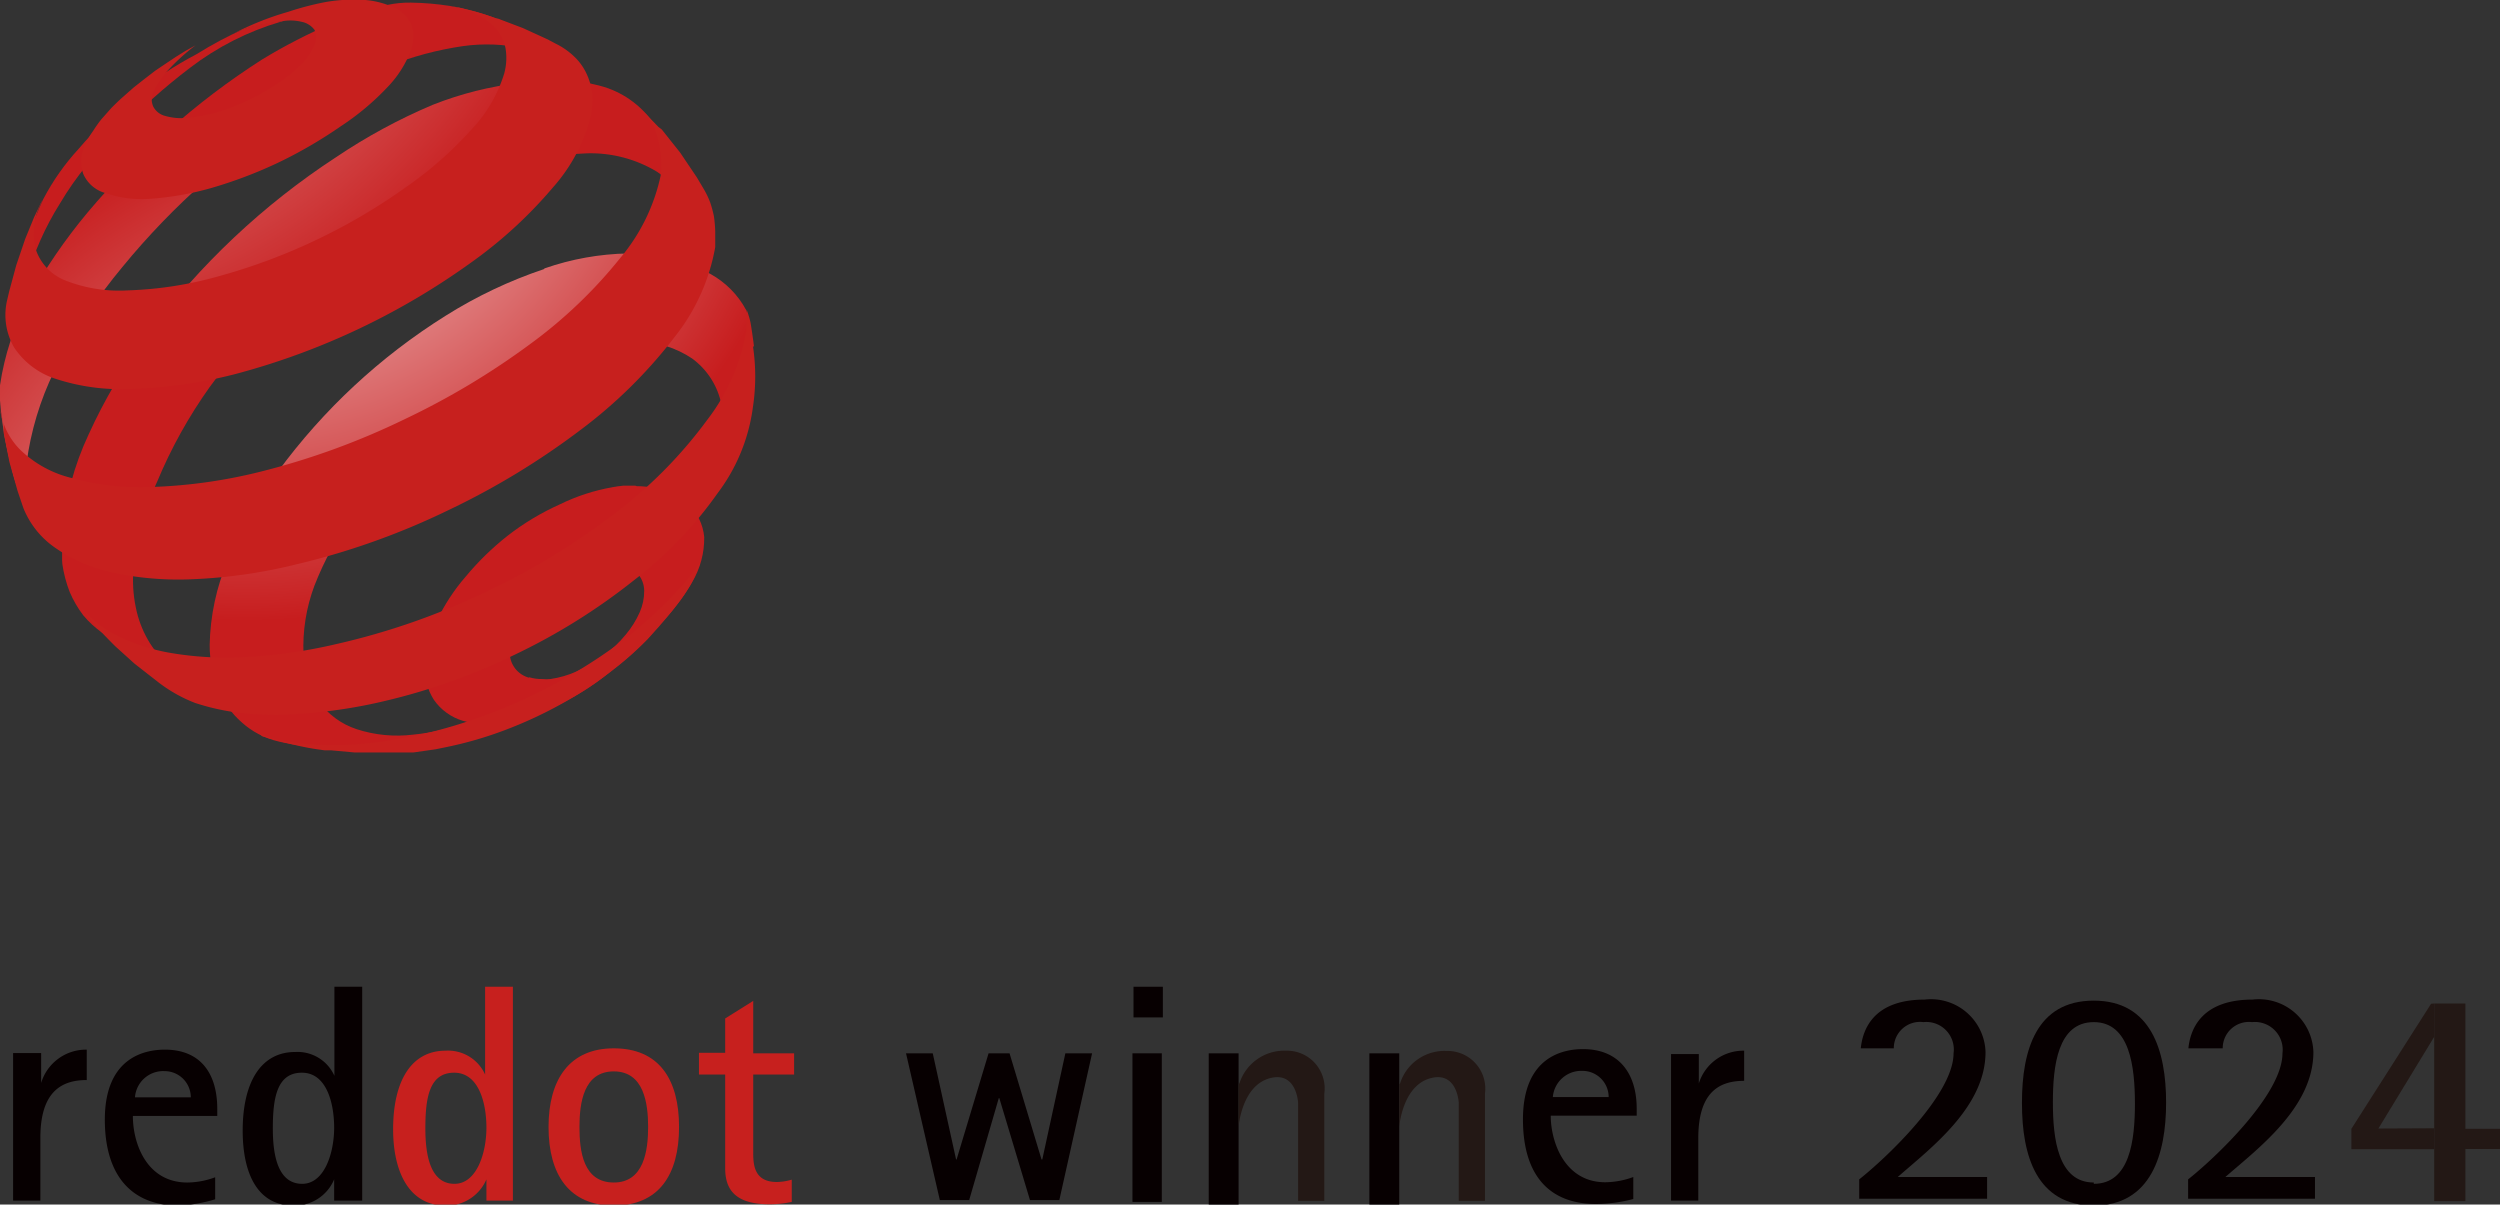 <svg id="e8f5e9d0-e314-4e1c-baeb-5cc8eb23cd0a" xmlns="http://www.w3.org/2000/svg" xmlns:xlink="http://www.w3.org/1999/xlink" viewBox="0 0 95.39 45.96"><rect x="0" y="0" width="95.39" height="45.96" fill="#333333" stroke="none"/><defs><style>.b82100ff-554d-4380-ab21-77514bbf9e3d{fill:none;}.bf1145ea-c144-4d0c-8ed5-9cbeafb7292b{clip-path:url(#ef0ea96f-8d21-47c0-bc56-8138cff35240);}.a3aeffc5-32eb-4b2b-ad70-406d399aebfd{clip-path:url(#b4cf9fe9-72ea-4db0-a039-f664ae7aed36);}.a923d2ca-4cd9-4d6d-87f8-69e98a45c407{fill:url(#e4d6af3a-5269-4b1f-9afe-223fe19e6bbd);}.aaffcb48-1727-4905-a778-f9d6aeca319e{clip-path:url(#a2ae11de-d78b-49e5-ac51-38fcf5db90c1);}.f9a1fc23-9019-454e-b382-c287a0a6040f{clip-path:url(#a1b6080d-cd39-42d7-a060-55514f84815f);}.ab34977a-717a-442d-aeae-823b9f69e5c7{fill:url(#e02741f9-084e-4e19-ba91-94e2180e4c49);}.e613a249-2016-46f9-b7e1-8b65ed1ea4a0{clip-path:url(#f4dbc14d-5182-43dd-b4bb-8ab6d47c82bd);}.f07b37ed-eec6-4378-87e5-b713550c6686{clip-path:url(#afb7774d-95b7-4cba-b7bc-b775970fbb02);}.aae9a242-0d8a-4885-b30d-de0f4acb43aa{fill:url(#f241b303-2f26-4a73-be70-197b6bf2ef70);}.eced287c-130b-4c2c-bf9f-e0070e83d31c{clip-path:url(#aecc8b7f-1f59-4841-87e7-5e20d0b47fd1);}.a615a2c5-75fe-48aa-9c53-5b38f8d75c98{clip-path:url(#a246323a-88a6-4e15-8386-b6f5d79d0c0c);}.ba30d1e6-b85c-4e43-8717-09da4c250b9d{fill:url(#b3faea24-ef29-4c95-8e62-ca49b80446ef);}.a9ca5318-b52a-4731-8116-d12f4723c9d3{clip-path:url(#bdc0a694-0793-4e62-8462-bff6745cb9c3);}.f28ae553-9a04-41bf-a7dd-68bdc29fe7e3{clip-path:url(#b19cf172-d15f-47e6-be65-131b26828a74);}.b72df993-7fa4-43f4-b209-77198d14090b{fill:url(#b413ac20-2872-4eb9-8afd-b4fc76e7ac2b);}.b1e36a35-b8c2-4b66-b4a0-1b398570fe49{fill:#c7201e;}.fc9fb5c9-7bd0-4cba-9bc4-1209a8afecf9{fill:#070001;}.ad748b15-7e09-40cf-825d-2d4d42325c16{fill:#231815;}</style><clipPath id="ef0ea96f-8d21-47c0-bc56-8138cff35240"><path class="b82100ff-554d-4380-ab21-77514bbf9e3d" d="M20.19,25.86a1,1,0,0,1-.54-.36,1,1,0,0,1-.2-.65,2.14,2.14,0,0,1,.2-.81,3.86,3.86,0,0,1,.54-.82,4.66,4.66,0,0,1,.78-.75,5.36,5.36,0,0,1,1-.58,3.5,3.5,0,0,1,1-.3,2,2,0,0,1,.81,0,1.14,1.14,0,0,1,.57.32,1,1,0,0,1,.23.63,2,2,0,0,1-.17.82,3.59,3.59,0,0,1-.53.85A5,5,0,0,1,22,25.62a3.83,3.83,0,0,1-1,.29,1.62,1.62,0,0,1-.31,0,1.59,1.59,0,0,1-.5-.07m4-7.33a4.65,4.65,0,0,0-.82.08,7.5,7.5,0,0,0-2,.65,9.81,9.81,0,0,0-2,1.2A10.62,10.62,0,0,0,17.77,22a7.34,7.34,0,0,0-1.1,1.68,4.37,4.37,0,0,0-.46,1.68,2.23,2.23,0,0,0,.35,1.35,2.07,2.07,0,0,0,1.09.79,4,4,0,0,0,1.69.12,8.15,8.15,0,0,0,2.09-.79,9.49,9.49,0,0,0,2-1.32,10.4,10.4,0,0,0,1.72-1.65,9.34,9.34,0,0,0,1.25-1.63,3.28,3.28,0,0,0,.47-1.74,2,2,0,0,0-.61-1.26,2.34,2.34,0,0,0-1.24-.6,3.4,3.4,0,0,0-.73-.08Z"/></clipPath><clipPath id="b4cf9fe9-72ea-4db0-a039-f664ae7aed36"><rect class="b82100ff-554d-4380-ab21-77514bbf9e3d" x="16.19" y="18.53" width="10.72" height="9.15"/></clipPath><radialGradient id="e4d6af3a-5269-4b1f-9afe-223fe19e6bbd" cx="-5182.67" cy="6053.11" r="1" gradientTransform="translate(54200.75 -63258.39) scale(10.45 10.45)" gradientUnits="userSpaceOnUse"><stop offset="0" stop-color="#fff"/><stop offset="0.24" stop-color="#f1c5c5"/><stop offset="0.77" stop-color="#d34d4e"/><stop offset="1" stop-color="#c71d1e"/></radialGradient><clipPath id="a2ae11de-d78b-49e5-ac51-38fcf5db90c1"><path class="b82100ff-554d-4380-ab21-77514bbf9e3d" d="M.87,11.67h0v0m0-.05v-.11a.41.41,0,0,0,0,.11M10.77.81a5.77,5.77,0,0,0-1.5.31,14.43,14.43,0,0,0-1.74.93A15.35,15.35,0,0,0,3,5.68,8.93,8.93,0,0,0,1.65,7.6c-.2.41-.44,1.08-.44,1.08l-.1.75-.15,1-.08.92v.07l0-.25a2.21,2.21,0,0,1,0-.25A2.61,2.61,0,0,1,1,10.67,11.1,11.1,0,0,1,2.29,7.76,11.77,11.77,0,0,1,4.5,5.05,22.84,22.84,0,0,1,7.26,2.58,10.6,10.6,0,0,1,10.71.83c.07,0,.09,0,.07,0Z"/></clipPath><clipPath id="a1b6080d-cd39-42d7-a060-55514f84815f"><rect class="b82100ff-554d-4380-ab21-77514bbf9e3d" x="0.87" y="0.81" width="9.93" height="10.86"/></clipPath><linearGradient id="e02741f9-084e-4e19-ba91-94e2180e4c49" x1="-5182.67" y1="6053.11" x2="-5181.67" y2="6053.11" gradientTransform="translate(65715.31 56296.35) rotate(90) scale(10.86 10.86)" gradientUnits="userSpaceOnUse"><stop offset="0" stop-color="#c71d1e"/><stop offset="0.29" stop-color="#d75c5c"/><stop offset="0.97" stop-color="#fdf7f7"/><stop offset="1" stop-color="#fff"/></linearGradient><clipPath id="f4dbc14d-5182-43dd-b4bb-8ab6d47c82bd"><path class="b82100ff-554d-4380-ab21-77514bbf9e3d" d="M1.57,20.29l-.08-.12.08.12M21.77,2.84h0l-.14-.14Zm-.14-.14h0Zm0,0h0Zm0,0h0M14.82.18a10.07,10.07,0,0,0-2.12.7A21.49,21.49,0,0,0,10,2.27,28.17,28.17,0,0,0,6.4,5,27.46,27.46,0,0,0,3.34,8.11a20.86,20.86,0,0,0-2.28,3.34A10.25,10.25,0,0,0,0,14.7a5.66,5.66,0,0,0,0,.58,13.41,13.41,0,0,0,.36,2.23c.09.37.13.57.25.93s.45,1,.45,1l.15.27.26.42a3,3,0,0,1-.23-.51,3.79,3.79,0,0,1-.19-.72A5.13,5.13,0,0,1,1,18.13a5.88,5.88,0,0,1,.08-.9,11.45,11.45,0,0,1,1.2-3.48A20.7,20.7,0,0,1,4.66,10.2,28.31,28.31,0,0,1,7.85,6.89a27,27,0,0,1,3.82-2.8,20.49,20.49,0,0,1,3.15-1.57,12.69,12.69,0,0,1,2.84-.76A6.61,6.61,0,0,1,20,1.85a3.49,3.49,0,0,1,1.57.83L21,2.07l-.79-.7-.4-.31L18.93.7A9.78,9.78,0,0,0,17.18.23,10.35,10.35,0,0,0,15.68.1a4,4,0,0,0-.86.08"/></clipPath><clipPath id="afb7774d-95b7-4cba-b7bc-b775970fbb02"><rect class="b82100ff-554d-4380-ab21-77514bbf9e3d" y="0.1" width="21.77" height="20.19"/></clipPath><radialGradient id="f241b303-2f26-4a73-be70-197b6bf2ef70" cx="-5182.67" cy="6053.11" gradientTransform="translate(124867.5 -145912.63) scale(24.09 24.11)" xlink:href="#e4d6af3a-5269-4b1f-9afe-223fe19e6bbd"/><clipPath id="aecc8b7f-1f59-4841-87e7-5e20d0b47fd1"><path class="b82100ff-554d-4380-ab21-77514bbf9e3d" d="M7.78,26l-.32-.12.32.12M21.14,3.09c-.44,0-.88,0-1.28.07A13.18,13.18,0,0,0,16.51,4a21.76,21.76,0,0,0-3.69,2,28,28,0,0,0-7.17,6.75,20.57,20.57,0,0,0-2.27,3.83,11,11,0,0,0-1,3.72,6.17,6.17,0,0,0,0,1.23,4.84,4.84,0,0,0,.28,1.06,4.22,4.22,0,0,0,.51.88,3.69,3.69,0,0,0,.74.68l1,.61.92.49,1,.45.58.21a4.61,4.61,0,0,1-.85-.46,3.32,3.32,0,0,1-.84-.91,4.1,4.1,0,0,1-.5-1.19,5.21,5.21,0,0,1-.14-1.46A9.85,9.85,0,0,1,6,18.37,18.39,18.39,0,0,1,8,14.77a24.13,24.13,0,0,1,3-3.39,24.81,24.81,0,0,1,3.69-2.9,18.69,18.69,0,0,1,3.84-1.9,13.17,13.17,0,0,1,3.87-.73,4.9,4.9,0,0,1,2.68.71c.73.49.86,1.3,1.11,2.29l.38-.09L25.35,5.51,25,4.8a3.59,3.59,0,0,0-1.94-1.48,5.54,5.54,0,0,0-1.75-.23Z"/></clipPath><clipPath id="a246323a-88a6-4e15-8386-b6f5d79d0c0c"><rect class="b82100ff-554d-4380-ab21-77514bbf9e3d" x="2.37" y="3.09" width="24.21" height="22.92"/></clipPath><radialGradient id="b3faea24-ef29-4c95-8e62-ca49b80446ef" cx="-5182.67" cy="6053.11" gradientTransform="translate(133297.38 -155757.07) scale(25.72 25.73)" xlink:href="#e4d6af3a-5269-4b1f-9afe-223fe19e6bbd"/><clipPath id="bdc0a694-0793-4e62-8462-bff6745cb9c3"><path class="b82100ff-554d-4380-ab21-77514bbf9e3d" d="M17.73,27.58c.17,0,.34-.12.51-.18Zm.51-.18.06,0,.15-.07-.21.09m.21-.09h0m2.3-17.06A17.5,17.5,0,0,0,17,12.05,23.16,23.16,0,0,0,10.6,18a16.53,16.53,0,0,0-1.91,3.38A8.72,8.72,0,0,0,8,24.61a4.42,4.42,0,0,0,.33,1.69,3.3,3.3,0,0,0,.88,1.25,3.14,3.14,0,0,0,1.41.74,9.8,9.8,0,0,0,1.87.26h.15l1.08-.07,1.06-.13.52-.09,1-.22.93-.26.26-.08.28-.11a8.75,8.75,0,0,1-2,.44,5,5,0,0,1-2.17-.21,2.89,2.89,0,0,1-1.44-1.06,3.27,3.27,0,0,1-.58-1.8A6.65,6.65,0,0,1,12,22.34a12.28,12.28,0,0,1,1.49-2.73A17.41,17.41,0,0,1,15.78,17a17.72,17.72,0,0,1,2.88-2.18,13.4,13.4,0,0,1,3-1.4,7.9,7.9,0,0,1,2.68-.39,3.85,3.85,0,0,1,2.07.65,2.87,2.87,0,0,1,1.12,1.77c.08-.24.6-.42.67-.66s.12-.49.17-.73.19-1.54.21-1.82v0a3.11,3.11,0,0,0-.11-.41,3.42,3.42,0,0,0-1.35-1.37,6.54,6.54,0,0,0-3-.79h-.15a10.25,10.25,0,0,0-3.19.57"/></clipPath><clipPath id="b19cf172-d15f-47e6-be65-131b26828a74"><rect class="b82100ff-554d-4380-ab21-77514bbf9e3d" x="7.99" y="9.68" width="20.6" height="18.87"/></clipPath><radialGradient id="b413ac20-2872-4eb9-8afd-b4fc76e7ac2b" cx="-5182.67" cy="6053.11" gradientTransform="translate(113768.88 -132924.29) scale(21.95 21.96)" xlink:href="#e4d6af3a-5269-4b1f-9afe-223fe19e6bbd"/></defs><g class="bf1145ea-c144-4d0c-8ed5-9cbeafb7292b"><g class="a3aeffc5-32eb-4b2b-ad70-406d399aebfd"><rect class="a923d2ca-4cd9-4d6d-87f8-69e98a45c407" x="16.19" y="18.53" width="10.72" height="9.15"/></g></g><g class="aaffcb48-1727-4905-a778-f9d6aeca319e"><g class="f9a1fc23-9019-454e-b382-c287a0a6040f"><rect class="ab34977a-717a-442d-aeae-823b9f69e5c7" x="0.87" y="0.81" width="9.93" height="10.86"/></g></g><g class="e613a249-2016-46f9-b7e1-8b65ed1ea4a0"><g class="f07b37ed-eec6-4378-87e5-b713550c6686"><rect class="aae9a242-0d8a-4885-b30d-de0f4acb43aa" y="0.1" width="21.77" height="20.19"/></g></g><g class="eced287c-130b-4c2c-bf9f-e0070e83d31c"><g class="a615a2c5-75fe-48aa-9c53-5b38f8d75c98"><rect class="ba30d1e6-b85c-4e43-8717-09da4c250b9d" x="2.37" y="3.09" width="24.21" height="22.92"/></g></g><g class="a9ca5318-b52a-4731-8116-d12f4723c9d3"><g class="f28ae553-9a04-41bf-a7dd-68bdc29fe7e3"><rect class="b72df993-7fa4-43f4-b209-77198d14090b" x="7.99" y="9.68" width="20.6" height="18.87"/></g></g><path class="b1e36a35-b8c2-4b66-b4a0-1b398570fe49" d="M15.7,1.86a4.09,4.09,0,0,1-.91,1.46A9.9,9.9,0,0,1,13,4.82a17.39,17.39,0,0,1-2.33,1.36,17.07,17.07,0,0,1-2.63,1,11.42,11.42,0,0,1-2.38.41A4.25,4.25,0,0,1,4,7.36a1.29,1.29,0,0,1-.83-.74,1.51,1.51,0,0,1,.12-1.19A3,3,0,0,1,3.55,5a5.14,5.14,0,0,1,.31-.44l.38-.43c.14-.14.29-.29.45-.43l.42-.37L5.53,3l.39-.3.4-.27.39-.26.37-.23.38-.21A7.89,7.89,0,0,0,6.33,2.77a3.63,3.63,0,0,0-.48.73.69.69,0,0,0,0,.57.7.7,0,0,0,.44.35,2.26,2.26,0,0,0,.83.08,5.9,5.9,0,0,0,1.17-.22A8.48,8.48,0,0,0,9.52,3.8a8.31,8.31,0,0,0,1.14-.66,5.46,5.46,0,0,0,.87-.72A2.2,2.2,0,0,0,12,1.7a.64.64,0,0,0,0-.56A.81.81,0,0,0,11.5.83a1.81,1.81,0,0,0-.83,0,10,10,0,0,0-1.11.21,4,4,0,0,0-.68.26A11,11,0,0,1,11,.45,11.2,11.2,0,0,1,12.41.08,6.27,6.27,0,0,1,13.94,0,3.27,3.27,0,0,1,15.06.3a1.31,1.31,0,0,1,.63.62,1.36,1.36,0,0,1,0,.94"/><path class="b1e36a35-b8c2-4b66-b4a0-1b398570fe49" d="M26.71,21.49a6.47,6.47,0,0,1-.37.84,6.31,6.31,0,0,1-.48.71l-.18.23c-.2.25-.53.63-.53.63l-.43.48a12.76,12.76,0,0,1-1.54,1.34,15,15,0,0,1-1.85,1.19,16.21,16.21,0,0,1-2.07.95,14.51,14.51,0,0,1-2.2.64l-.44.09-.42.06-.42.06c-.13,0-.27,0-.41,0l-.8,0h-.18l-.87,0-.88-.08-.25,0c-.37-.05-.57-.08-.94-.16s-.93-.23-.93-.23L10,28.09,9.91,28a5.51,5.51,0,0,0,1.2.32,10.17,10.17,0,0,0,1.39.11,11.94,11.94,0,0,0,1.56-.07q.82-.09,1.71-.27a20,20,0,0,0,4-1.31,20.46,20.46,0,0,0,3.53-2A16.18,16.18,0,0,0,26,22.37a7.62,7.62,0,0,0,.7-.89h0"/><path class="b1e36a35-b8c2-4b66-b4a0-1b398570fe49" d="M19,.71l.95.36.94.43.32.17a2.73,2.73,0,0,1,.69.48,2.13,2.13,0,0,1,.46.62,2.4,2.4,0,0,1,.23.76,3.17,3.17,0,0,1-.05.91,6.48,6.48,0,0,1-1.44,2.71A16.93,16.93,0,0,1,18,10a27.45,27.45,0,0,1-4.23,2.51,27.35,27.35,0,0,1-4.82,1.77A18.19,18.19,0,0,1,5,14.84a8,8,0,0,1-2.86-.38,3,3,0,0,1-1.6-1.2,2.47,2.47,0,0,1-.26-1.84l.07-.3.27-1,.34-1,.34-.83.32-.67-.05.14s0,0,0,0a2.47,2.47,0,0,0-.21,1.74A1.93,1.93,0,0,0,2.49,10.7a5.6,5.6,0,0,0,2.38.38,14.37,14.37,0,0,0,3.44-.53,22.39,22.39,0,0,0,3.83-1.43,22.42,22.42,0,0,0,3.38-2A14.27,14.27,0,0,0,18,4.93,5.41,5.41,0,0,0,19.24,2.8a2.23,2.23,0,0,0,.05-.95,1.59,1.59,0,0,0-.35-.74,2.34,2.34,0,0,0-.69-.53,3,3,0,0,0-.64-.24l-.35-.1.35.07.55.14c.32.09.79.26.79.26"/><path class="b1e36a35-b8c2-4b66-b4a0-1b398570fe49" d="M25.25,4.94l.7.88.64.95.29.49a3.38,3.38,0,0,1,.22.47,4.42,4.42,0,0,1,.14.52,5,5,0,0,1,.05.57c0,.19,0,.4,0,.61a7.64,7.64,0,0,1-1.55,3.43,18.39,18.39,0,0,1-3.57,3.53,29,29,0,0,1-5.07,3.08,28.05,28.05,0,0,1-5.82,2.07,19.77,19.77,0,0,1-3.91.56,11.92,11.92,0,0,1-3.11-.26,6,6,0,0,1-2.17-.95A3.35,3.35,0,0,1,.89,19.38l-.22-.65-.31-1.1L.14,16.52l0-.32L0,15.58H0a2.72,2.72,0,0,0,.74,1.55,4.26,4.26,0,0,0,2,1.11,9.87,9.87,0,0,0,3.09.34A19.73,19.73,0,0,0,9.93,18a28.29,28.29,0,0,0,5.5-2,28.88,28.88,0,0,0,4.81-2.88,18,18,0,0,0,3.43-3.28,7.23,7.23,0,0,0,1.54-3.15,4.42,4.42,0,0,0,0-.8,3.19,3.19,0,0,0-.14-.71,2.46,2.46,0,0,0-.28-.62,3.75,3.75,0,0,0-.26-.33h0l.59.61Z"/><path class="b1e36a35-b8c2-4b66-b4a0-1b398570fe49" d="M28.73,13.21a7.77,7.77,0,0,1,0,2.31,6.94,6.94,0,0,1-1.35,3.3,15.23,15.23,0,0,1-3.19,3.32A23.66,23.66,0,0,1,19.6,25a23.77,23.77,0,0,1-5.28,1.83,19.21,19.21,0,0,1-2.66.39,12.58,12.58,0,0,1-2.31,0,8.7,8.7,0,0,1-1.91-.4A5.61,5.61,0,0,1,6,26l-.87-.68-.72-.65s-.5-.49-.78-.82-.51-.64-.51-.64h0a4.24,4.24,0,0,0,1.27,1,7.31,7.31,0,0,0,2.16.71,12.74,12.74,0,0,0,2.83.15,19.65,19.65,0,0,0,3.43-.49,27,27,0,0,0,5.74-2,26.85,26.85,0,0,0,5-3.06A17.31,17.31,0,0,0,27,16a7.66,7.66,0,0,0,1.49-3.48c0-.12,0-.24,0-.36s0-.24,0-.34a3.55,3.55,0,0,1,.15.5s.09.55.13.91"/><path class="fc9fb5c9-7bd0-4cba-9bc4-1209a8afecf9" d="M63.76,40.22h1.06v1.12h0a1.78,1.78,0,0,1,1.73-1.25v1.15c-1,0-1.75.48-1.75,2.19v2.38H63.76Z"/><path class="fc9fb5c9-7bd0-4cba-9bc4-1209a8afecf9" d="M.5,40.18H1.57v1.14h0a1.79,1.79,0,0,1,1.74-1.27v1.16c-1,0-1.77.48-1.77,2.21v2.39H.5Z"/><path class="fc9fb5c9-7bd0-4cba-9bc4-1209a8afecf9" d="M8.21,45.76A5.59,5.59,0,0,1,6.8,46C5.1,46,4,44.94,4,42.72c0-2.41,1.57-2.67,2.29-2.67,1.38,0,2,.93,2,2.26v.27H5.07c0,1.06.53,2.54,2.08,2.54a3.1,3.1,0,0,0,1.06-.2Zm-.93-3.89a1,1,0,0,0-1-1,1.08,1.08,0,0,0-1.13,1Z"/><path class="fc9fb5c9-7bd0-4cba-9bc4-1209a8afecf9" d="M62.32,45.75a5.74,5.74,0,0,1-1.42.19c-1.7,0-2.79-1-2.79-3.23,0-2.42,1.57-2.68,2.29-2.68,1.38,0,2.05.94,2.05,2.27v.27H59.17c0,1,.53,2.54,2.08,2.54a3.17,3.17,0,0,0,1.07-.2Zm-.94-3.89a1,1,0,0,0-1-1,1.09,1.09,0,0,0-1.13,1Z"/><path class="fc9fb5c9-7bd0-4cba-9bc4-1209a8afecf9" d="M12.75,45h0a1.63,1.63,0,0,1-1.56,1c-1.38,0-1.93-1.25-1.93-2.86,0-1.87.71-3,2-3a1.54,1.54,0,0,1,1.5.91h0V37.65h1.06v8.16H12.75Zm-1.22.17c.86,0,1.22-1.2,1.22-2.14s-.29-2.1-1.23-2.1-1.11.93-1.11,2.12c0,.85.12,2.12,1.12,2.12"/><path class="b1e36a35-b8c2-4b66-b4a0-1b398570fe49" d="M18.56,45h0A1.65,1.65,0,0,1,17,46C15.6,46,15,44.7,15,43.09c0-1.87.71-3,2-3a1.55,1.55,0,0,1,1.51.91h0V37.65h1.06v8.16H18.56Zm-1.22.17c.86,0,1.22-1.2,1.22-2.14s-.29-2.1-1.23-2.1-1.1.93-1.1,2.12c0,.85.12,2.12,1.11,2.12"/><path class="b1e36a35-b8c2-4b66-b4a0-1b398570fe49" d="M20.93,43c0-1.8.79-3,2.49-3s2.49,1.15,2.49,3-.79,3-2.49,3-2.49-1.18-2.49-3m2.49,2.12c1.15,0,1.31-1.22,1.31-2.12s-.16-2.12-1.31-2.12-1.31,1.2-1.31,2.12.14,2.12,1.31,2.12"/><path class="b1e36a35-b8c2-4b66-b4a0-1b398570fe49" d="M30.21,45.86a4,4,0,0,1-.85.09c-1.36,0-1.69-.61-1.69-1.38V41h-1v-.83h1V38.86l1.07-.67v2H30.3V41H28.74v3c0,.5.07,1.1.9,1.1a2.06,2.06,0,0,0,.57-.09Z"/><polygon class="fc9fb5c9-7bd0-4cba-9bc4-1209a8afecf9" points="34.57 40.19 35.59 40.19 36.48 44.24 36.5 44.24 37.72 40.19 38.52 40.19 39.74 44.24 39.77 44.24 40.65 40.19 41.67 40.19 40.42 45.79 39.3 45.79 38.13 41.9 38.11 41.9 36.98 45.79 35.86 45.79 34.57 40.19"/><path class="fc9fb5c9-7bd0-4cba-9bc4-1209a8afecf9" d="M70.94,45c1-.79,3.6-3.23,3.6-4.81A1.05,1.05,0,0,0,73.39,39a1,1,0,0,0-1.13,1H71c.08-.79.54-1.86,2.44-1.86a2.08,2.08,0,0,1,2.32,2c0,2.11-2.1,3.67-3.35,4.77h3.41v.83H70.94Z"/><path class="fc9fb5c9-7bd0-4cba-9bc4-1209a8afecf9" d="M83.49,45c1-.79,3.6-3.23,3.6-4.81A1.06,1.06,0,0,0,85.93,39a1,1,0,0,0-1.12,1H83.5c.08-.79.55-1.86,2.45-1.86a2.08,2.08,0,0,1,2.32,2c0,2.11-2.1,3.67-3.36,4.77h3.42v.83H83.49Z"/><path class="fc9fb5c9-7bd0-4cba-9bc4-1209a8afecf9" d="M77.15,42.07c0-2,.55-3.89,2.74-3.89s2.76,1.91,2.76,3.89S82.07,46,79.89,46s-2.74-1.91-2.74-3.89m2.74,3.06c1.38,0,1.57-1.66,1.57-3.06S81.27,39,79.89,39s-1.56,1.68-1.56,3.06.19,3.06,1.56,3.06"/><rect class="fc9fb5c9-7bd0-4cba-9bc4-1209a8afecf9" x="43.21" y="40.19" width="1.12" height="5.67"/><rect class="fc9fb5c9-7bd0-4cba-9bc4-1209a8afecf9" x="43.25" y="37.65" width="1.12" height="1.17"/><polygon class="fc9fb5c9-7bd0-4cba-9bc4-1209a8afecf9" points="47.26 45.96 46.12 45.96 46.12 40.19 47.26 40.19 47.26 41.3 47.26 45.96"/><path class="ad748b15-7e09-40cf-825d-2d4d42325c16" d="M47.29,41.34a1.8,1.8,0,0,1,1.78-1.25,1.44,1.44,0,0,1,1.46,1.64v4.09h-1V42.07s-.06-1.23-1.11-.92S47.26,43,47.26,43V41.37Z"/><polygon class="fc9fb5c9-7bd0-4cba-9bc4-1209a8afecf9" points="53.39 45.96 52.25 45.96 52.25 40.19 53.39 40.19 53.39 41.3 53.39 45.96"/><path class="ad748b15-7e09-40cf-825d-2d4d42325c16" d="M53.42,41.34A1.78,1.78,0,0,1,55.2,40.1a1.44,1.44,0,0,1,1.46,1.63v4.09h-1V42.07s-.06-1.23-1.11-.92S53.39,43,53.39,43V41.37Z"/><polygon class="ad748b15-7e09-40cf-825d-2d4d42325c16" points="92.88 45.83 94.07 45.83 94.07 43.84 95.39 43.84 95.39 43.07 94.07 43.07 94.07 38.29 92.88 38.29 92.88 45.83"/><polygon class="ad748b15-7e09-40cf-825d-2d4d42325c16" points="92.76 38.3 89.72 43.07 89.72 43.85 92.88 43.85 92.88 43.05 90.75 43.06 92.88 39.56 92.88 38.29 92.76 38.3"/></svg>